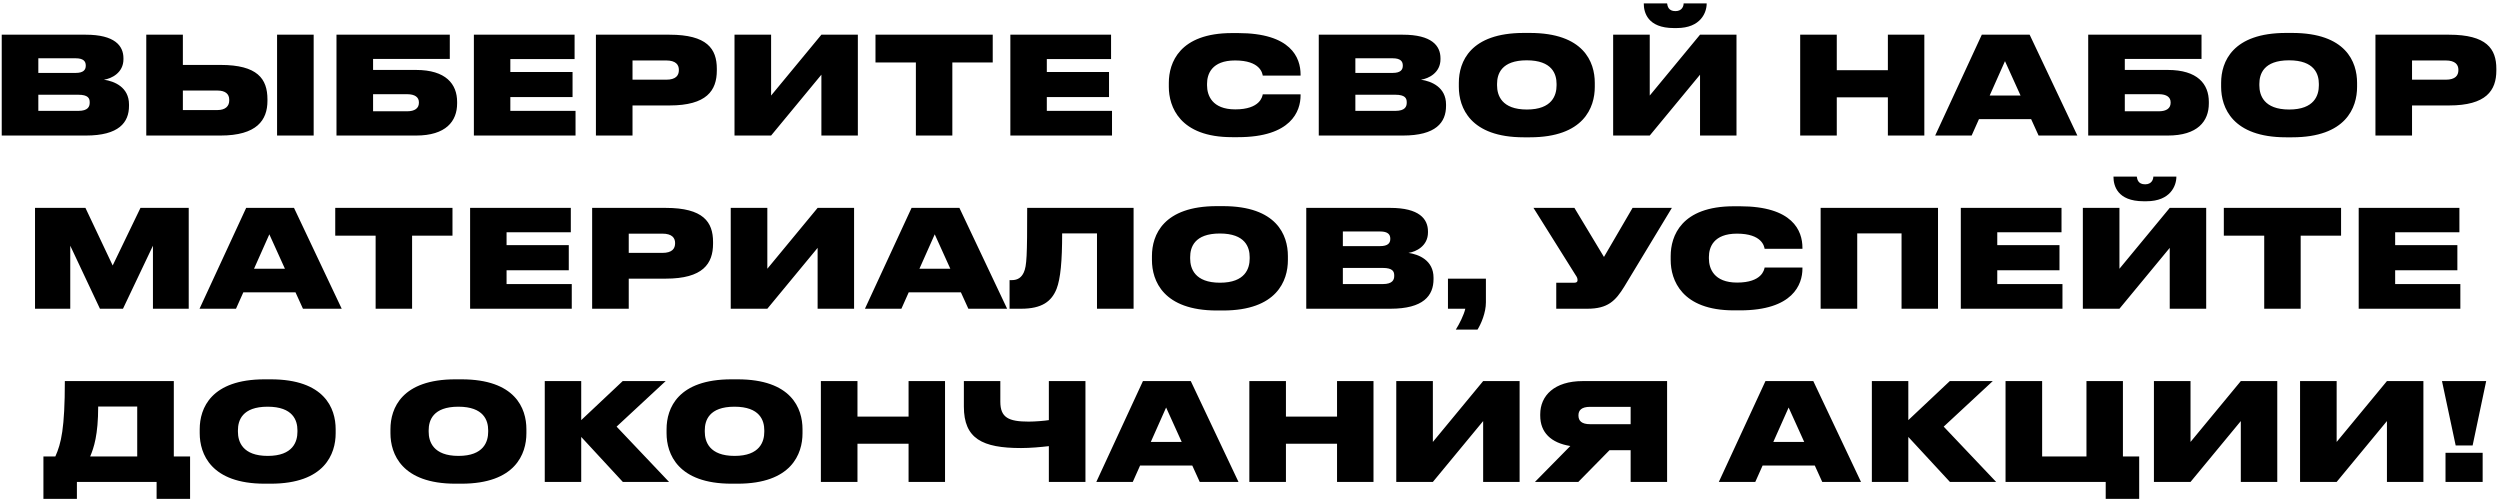 <?xml version="1.0" encoding="UTF-8"?> <svg xmlns="http://www.w3.org/2000/svg" width="664" height="133" viewBox="0 0 664 133" fill="none"> <path d="M0.46 36H22.816C31.564 36 34.264 32.544 34.264 28.116V27.756C34.264 23.148 30.375 21.564 27.604 21.168C29.619 20.88 32.788 19.332 32.788 15.732V15.48C32.788 12.132 30.448 9.216 22.779 9.216H0.46V36ZM20.079 15.48C22.096 15.48 22.779 16.236 22.779 17.388V17.46C22.779 18.576 22.131 19.368 20.079 19.368H10.18V15.48H20.079ZM20.799 25.164C23.392 25.164 23.823 26.1 23.823 27.144V27.288C23.823 28.296 23.392 29.448 20.799 29.448H10.18V25.164H20.799ZM48.57 9.216H38.85V36H58.542C68.226 36 71.034 31.896 71.034 26.784V26.388C71.034 20.916 68.37 17.244 58.578 17.244H48.57V9.216ZM48.57 29.232V24.048H57.75C59.874 24.048 60.882 24.984 60.882 26.46V26.712C60.882 28.188 59.874 29.232 57.75 29.232H48.57ZM83.31 9.216H73.59V36H83.31V9.216ZM89.37 36H110.502C118.422 36 121.41 32.22 121.41 27.468V27.072C121.41 22.32 118.422 18.576 110.502 18.576H99.09V15.66H119.466V9.216H89.37V36ZM99.09 29.556V25.02H108.162C110.214 25.02 111.258 25.848 111.258 27.144V27.324C111.258 28.728 110.178 29.556 108.162 29.556H99.09ZM125.862 9.216V36H152.862V29.448H135.546V25.776H152.07V19.116H135.546V15.696H152.61V9.216H125.862ZM177.824 28.008C187.688 28.008 190.388 24.048 190.388 18.72V18.252C190.388 12.96 187.796 9.216 177.824 9.216H158.276V36H167.996V28.008H177.824ZM167.996 16.056H176.924C179.552 16.056 180.308 17.244 180.308 18.54V18.612C180.308 20.016 179.552 21.168 176.924 21.168H167.996V16.056ZM218.161 36H227.845V9.216H218.161L204.805 25.38V9.216H195.085V36H204.805L218.161 19.836V36ZM243.257 36H252.941V16.596H263.669V9.216H232.529V16.596H243.257V36ZM268.35 9.216V36H295.35V29.448H278.034V25.776H294.558V19.116H278.034V15.696H295.098V9.216H268.35ZM328.836 36.432C342.948 36.432 345.432 29.52 345.432 25.344V25.056H335.388C335.28 25.632 334.704 29.052 328.08 29.052C321.888 29.052 320.592 25.272 320.592 22.68V22.248C320.592 19.692 321.816 16.056 328.044 16.056C334.704 16.056 335.28 19.44 335.388 20.088H345.432V19.8C345.432 15.3 342.876 8.784 328.836 8.784H327.216C313.248 8.784 310.44 16.704 310.44 21.996V23.076C310.44 28.332 313.32 36.432 327.216 36.432H328.836ZM350.264 36H372.62C381.368 36 384.068 32.544 384.068 28.116V27.756C384.068 23.148 380.18 21.564 377.408 21.168C379.424 20.88 382.592 19.332 382.592 15.732V15.48C382.592 12.132 380.252 9.216 372.584 9.216H350.264V36ZM369.884 15.48C371.9 15.48 372.584 16.236 372.584 17.388V17.46C372.584 18.576 371.936 19.368 369.884 19.368H359.984V15.48H369.884ZM370.604 25.164C373.196 25.164 373.628 26.1 373.628 27.144V27.288C373.628 28.296 373.196 29.448 370.604 29.448H359.984V25.164H370.604ZM404.711 8.748C390.491 8.748 387.467 16.416 387.467 21.996V23.076C387.467 28.548 390.455 36.468 404.711 36.468H406.331C420.659 36.468 423.575 28.548 423.575 23.076V21.996C423.575 16.452 420.623 8.748 406.331 8.748H404.711ZM413.423 22.68C413.423 25.272 412.271 29.088 405.539 29.088C398.807 29.088 397.619 25.272 397.619 22.68V22.284C397.619 19.692 398.735 16.02 405.503 16.02C412.271 16.02 413.423 19.692 413.423 22.284V22.68ZM451.528 36H461.212V9.216H451.528L438.172 25.38V9.216H428.452V36H438.172L451.528 19.836V36ZM445.336 7.452C451.78 7.452 453.292 3.24 453.292 0.972V0.9H447.172C447.172 1.656 446.74 2.952 445.012 2.952H444.976C443.14 2.952 442.888 1.656 442.78 0.9H436.588V0.972C436.588 3.24 437.56 7.452 444.58 7.452H445.336ZM478.128 36H487.848V25.848H501.42V36H511.104V9.216H501.42V18.648H487.848V9.216H478.128V36ZM536.663 25.38H528.455L532.523 16.236L536.663 25.38ZM541.451 36H551.747L539.075 9.216H526.367L513.983 36H523.667L525.611 31.644H539.471L541.451 36ZM554.628 36H575.76C583.68 36 586.668 32.22 586.668 27.468V27.072C586.668 22.32 583.68 18.576 575.76 18.576H564.348V15.66H584.724V9.216H554.628V36ZM564.348 29.556V25.02H573.42C575.472 25.02 576.516 25.848 576.516 27.144V27.324C576.516 28.728 575.436 29.556 573.42 29.556H564.348ZM607.176 8.748C592.956 8.748 589.932 16.416 589.932 21.996V23.076C589.932 28.548 592.92 36.468 607.176 36.468H608.796C623.124 36.468 626.04 28.548 626.04 23.076V21.996C626.04 16.452 623.088 8.748 608.796 8.748H607.176ZM615.888 22.68C615.888 25.272 614.736 29.088 608.004 29.088C601.272 29.088 600.084 25.272 600.084 22.68V22.284C600.084 19.692 601.2 16.02 607.968 16.02C614.736 16.02 615.888 19.692 615.888 22.284V22.68ZM650.465 28.008C660.329 28.008 663.029 24.048 663.029 18.72V18.252C663.029 12.96 660.437 9.216 650.465 9.216H630.917V36H640.637V28.008H650.465ZM640.637 16.056H649.565C652.193 16.056 652.949 17.244 652.949 18.54V18.612C652.949 20.016 652.193 21.168 649.565 21.168H640.637V16.056ZM9.301 82H18.661V65.26L26.545 82H32.665L40.621 65.26V82H50.125V55.216H37.309L29.929 70.516L22.693 55.216H9.301V82ZM75.677 71.38H67.469L71.537 62.236L75.677 71.38ZM80.465 82H90.761L78.089 55.216H65.381L52.997 82H62.681L64.625 77.644H78.485L80.465 82ZM99.767 82H109.451V62.596H120.179V55.216H89.039V62.596H99.767V82ZM124.86 55.216V82H151.86V75.448H134.544V71.776H151.068V65.116H134.544V61.696H151.608V55.216H124.86ZM176.822 74.008C186.686 74.008 189.386 70.048 189.386 64.72V64.252C189.386 58.96 186.794 55.216 176.822 55.216H157.274V82H166.994V74.008H176.822ZM166.994 62.056H175.922C178.55 62.056 179.306 63.244 179.306 64.54V64.612C179.306 66.016 178.55 67.168 175.922 67.168H166.994V62.056ZM217.159 82H226.843V55.216H217.159L203.803 71.38V55.216H194.083V82H203.803L217.159 65.836V82ZM252.407 71.38H244.199L248.267 62.236L252.407 71.38ZM257.195 82H267.491L254.819 55.216H242.111L229.727 82H239.411L241.355 77.644H255.215L257.195 82ZM291.36 82H301.08V55.216H272.82C272.82 67.96 272.712 70.624 271.92 72.352C271.344 73.612 270.408 74.404 268.716 74.404H268.14V82H271.2C276.744 82 279.3 80.056 280.632 76.708C281.676 74.008 282.108 69.364 282.108 61.984H291.36V82ZM323.201 54.748C308.981 54.748 305.957 62.416 305.957 67.996V69.076C305.957 74.548 308.945 82.468 323.201 82.468H324.821C339.149 82.468 342.065 74.548 342.065 69.076V67.996C342.065 62.452 339.113 54.748 324.821 54.748H323.201ZM331.913 68.68C331.913 71.272 330.761 75.088 324.029 75.088C317.297 75.088 316.109 71.272 316.109 68.68V68.284C316.109 65.692 317.225 62.02 323.993 62.02C330.761 62.02 331.913 65.692 331.913 68.284V68.68ZM346.942 82H369.298C378.046 82 380.746 78.544 380.746 74.116V73.756C380.746 69.148 376.858 67.564 374.086 67.168C376.102 66.88 379.27 65.332 379.27 61.732V61.48C379.27 58.132 376.93 55.216 369.262 55.216H346.942V82ZM366.562 61.48C368.578 61.48 369.262 62.236 369.262 63.388V63.46C369.262 64.576 368.614 65.368 366.562 65.368H356.662V61.48H366.562ZM367.282 71.164C369.874 71.164 370.306 72.1 370.306 73.144V73.288C370.306 74.296 369.874 75.448 367.282 75.448H356.662V71.164H367.282ZM392.425 87.544C393.397 85.996 394.657 83.044 394.657 80.308V74.008H384.577V82H389.185C388.825 83.62 387.637 85.996 386.665 87.544H392.425ZM444.049 55.216H433.609L426.013 68.248L418.165 55.216H407.293L418.417 72.964C418.849 73.576 418.993 73.936 418.993 74.404V74.44C418.993 74.872 418.705 75.088 418.165 75.088H413.341V82H421.585C427.021 82 429.073 79.948 431.449 76.06L444.049 55.216ZM462.13 82.432C476.242 82.432 478.726 75.52 478.726 71.344V71.056H468.682C468.574 71.632 467.998 75.052 461.374 75.052C455.182 75.052 453.886 71.272 453.886 68.68V68.248C453.886 65.692 455.11 62.056 461.338 62.056C467.998 62.056 468.574 65.44 468.682 66.088H478.726V65.8C478.726 61.3 476.17 54.784 462.13 54.784H460.51C446.542 54.784 443.734 62.704 443.734 67.996V69.076C443.734 74.332 446.614 82.432 460.51 82.432H462.13ZM483.559 82H493.279V61.984H505.051V82H514.735V55.216H483.559V82ZM520.79 55.216V82H547.79V75.448H530.474V71.776H546.998V65.116H530.474V61.696H547.538V55.216H520.79ZM576.28 82H585.964V55.216H576.28L562.924 71.38V55.216H553.204V82H562.924L576.28 65.836V82ZM570.088 53.452C576.532 53.452 578.044 49.24 578.044 46.972V46.9H571.924C571.924 47.656 571.492 48.952 569.764 48.952H569.728C567.892 48.952 567.64 47.656 567.532 46.9H561.34V46.972C561.34 49.24 562.312 53.452 569.332 53.452H570.088ZM601.376 82H611.06V62.596H621.788V55.216H590.648V62.596H601.376V82ZM626.469 55.216V82H653.469V75.448H636.153V71.776H652.677V65.116H636.153V61.696H653.217V55.216H626.469ZM11.533 121.232V132.5H20.425V128H41.593V132.5H50.485V121.232H46.165V101.216H17.221C17.221 113.78 16.249 117.776 14.701 121.232H11.533ZM23.953 121.232C24.925 118.928 26.077 115.544 26.077 107.984H36.445V121.232H23.953ZM70.287 100.748C56.067 100.748 53.043 108.416 53.043 113.996V115.076C53.043 120.548 56.031 128.468 70.287 128.468H71.907C86.235 128.468 89.151 120.548 89.151 115.076V113.996C89.151 108.452 86.199 100.748 71.907 100.748H70.287ZM78.999 114.68C78.999 117.272 77.847 121.088 71.115 121.088C64.383 121.088 63.195 117.272 63.195 114.68V114.284C63.195 111.692 64.311 108.02 71.079 108.02C77.847 108.02 78.999 111.692 78.999 114.284V114.68ZM120.947 100.748C106.727 100.748 103.703 108.416 103.703 113.996V115.076C103.703 120.548 106.691 128.468 120.947 128.468H122.567C136.895 128.468 139.811 120.548 139.811 115.076V113.996C139.811 108.452 136.859 100.748 122.567 100.748H120.947ZM129.659 114.68C129.659 117.272 128.507 121.088 121.775 121.088C115.043 121.088 113.855 117.272 113.855 114.68V114.284C113.855 111.692 114.971 108.02 121.739 108.02C128.507 108.02 129.659 111.692 129.659 114.284V114.68ZM165.424 128H177.7L163.768 113.312L176.8 101.216H165.388L154.372 111.584V101.216H144.688V128H154.372V116.048L165.424 128ZM194.283 100.748C180.063 100.748 177.039 108.416 177.039 113.996V115.076C177.039 120.548 180.027 128.468 194.283 128.468H195.903C210.231 128.468 213.147 120.548 213.147 115.076V113.996C213.147 108.452 210.195 100.748 195.903 100.748H194.283ZM202.995 114.68C202.995 117.272 201.843 121.088 195.111 121.088C188.379 121.088 187.191 117.272 187.191 114.68V114.284C187.191 111.692 188.307 108.02 195.075 108.02C201.843 108.02 202.995 111.692 202.995 114.284V114.68ZM218.024 128H227.744V117.848H241.316V128H251V101.216H241.316V110.648H227.744V101.216H218.024V128ZM278.575 128H288.295V101.216H278.575V111.584C277.531 111.764 274.903 111.98 273.247 111.98C267.847 111.98 265.687 110.9 265.687 106.688V101.216H256.003V107.984C256.003 116.516 260.899 119 271.195 119C273.643 119 276.415 118.748 278.575 118.496V128ZM313.86 117.38H305.652L309.72 108.236L313.86 117.38ZM318.648 128H328.944L316.272 101.216H303.564L291.18 128H300.864L302.808 123.644H316.668L318.648 128ZM331.825 128H341.545V117.848H355.117V128H364.801V101.216H355.117V110.648H341.545V101.216H331.825V128ZM393.924 128H403.608V101.216H393.924L380.568 117.38V101.216H370.848V128H380.568L393.924 111.836V128ZM433.097 119.576V128H442.781V101.216H420.353C412.865 101.216 409.085 105.068 409.085 110.036V110.396C409.085 114.86 411.929 117.632 417.077 118.46L407.681 128H419.201L427.481 119.576H433.097ZM433.097 112.664H422.333C420.065 112.664 419.237 111.764 419.237 110.36V110.288C419.237 108.992 420.029 108.056 422.333 108.056H433.097V112.664ZM479.2 117.38H470.992L475.06 108.236L479.2 117.38ZM483.988 128H494.284L481.612 101.216H468.904L456.52 128H466.204L468.148 123.644H482.008L483.988 128ZM517.901 128H530.177L516.245 113.312L529.277 101.216H517.865L506.849 111.584V101.216H497.165V128H506.849V116.048L517.901 128ZM559.276 132.5H568.168V121.232H563.848V101.216H554.164V121.232H542.392V101.216H532.672V128H559.276V132.5ZM595.159 128H604.843V101.216H595.159L581.803 117.38V101.216H572.083V128H581.803L595.159 111.836V128ZM633.971 128H643.655V101.216H633.971L620.615 117.38V101.216H610.895V128H620.615L633.971 111.836V128ZM648.592 101.216L652.228 118.316H656.728L660.328 101.216H648.592ZM659.392 120.26H649.528V128H659.392V120.26Z" fill="black"></path> </svg> 